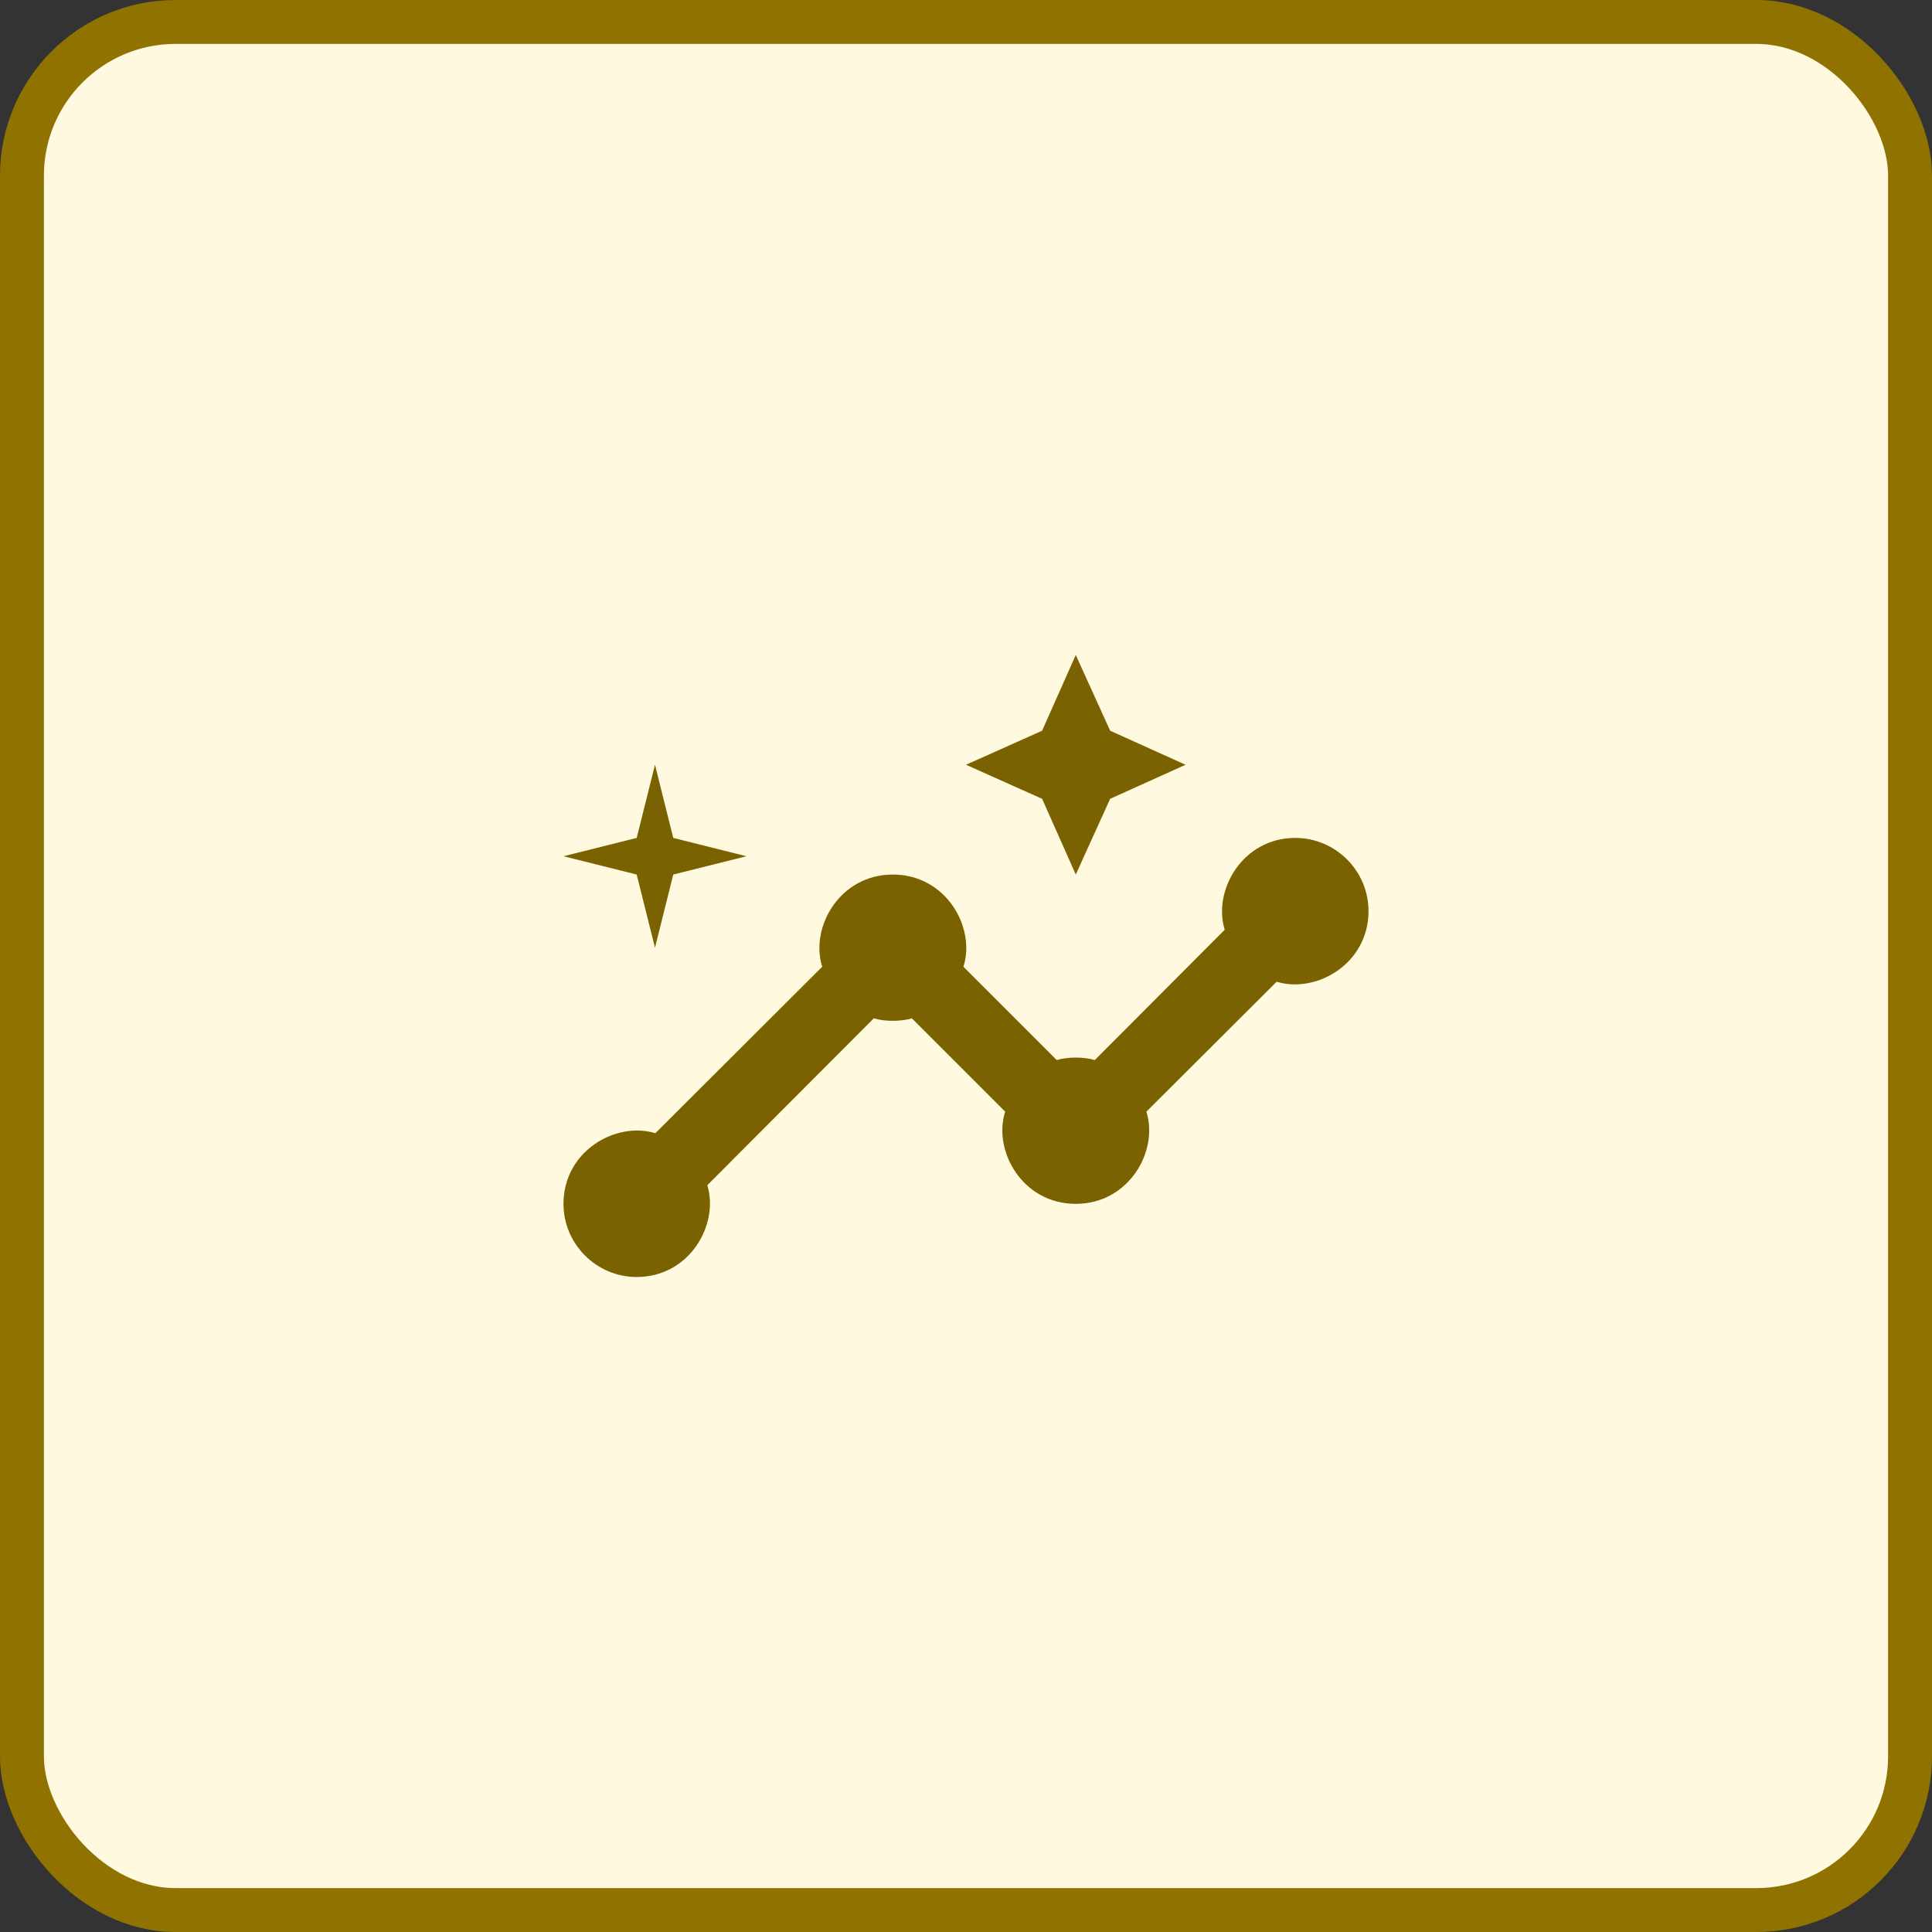 <svg width="44" height="44" viewBox="0 0 44 44" fill="none" xmlns="http://www.w3.org/2000/svg">
<rect x="0" y="0" width="44" height="44" fill="#333333" stroke="none"/>
<rect x="0.5" y="0.5" width="43" height="43" rx="3.5" fill="#FFF9DF"/>
<rect x="0.5" y="0.5" width="43" height="43" rx="3.5" stroke="#8F7200"/>
<path d="M29.5 19.083C28.292 19.083 27.617 20.283 27.892 21.175L24.933 24.142C24.683 24.067 24.317 24.067 24.067 24.142L21.942 22.017C22.225 21.125 21.55 19.917 20.333 19.917C19.125 19.917 18.442 21.117 18.725 22.017L14.925 25.808C14.033 25.533 12.833 26.208 12.833 27.417C12.833 28.333 13.583 29.083 14.5 29.083C15.708 29.083 16.383 27.883 16.108 26.992L19.9 23.192C20.15 23.267 20.517 23.267 20.767 23.192L22.892 25.317C22.608 26.208 23.283 27.417 24.5 27.417C25.708 27.417 26.392 26.217 26.108 25.317L29.075 22.358C29.967 22.633 31.167 21.958 31.167 20.75C31.167 19.833 30.417 19.083 29.5 19.083Z" fill="#7A6200"/>
<path d="M24.5 19.917L25.283 18.192L27 17.417L25.283 16.642L24.5 14.917L23.733 16.642L22 17.417L23.733 18.192L24.5 19.917Z" fill="#7A6200"/>
<path d="M14.917 21.583L15.333 19.917L17 19.5L15.333 19.083L14.917 17.417L14.5 19.083L12.833 19.5L14.5 19.917L14.917 21.583Z" fill="#7A6200"/>
</svg>
